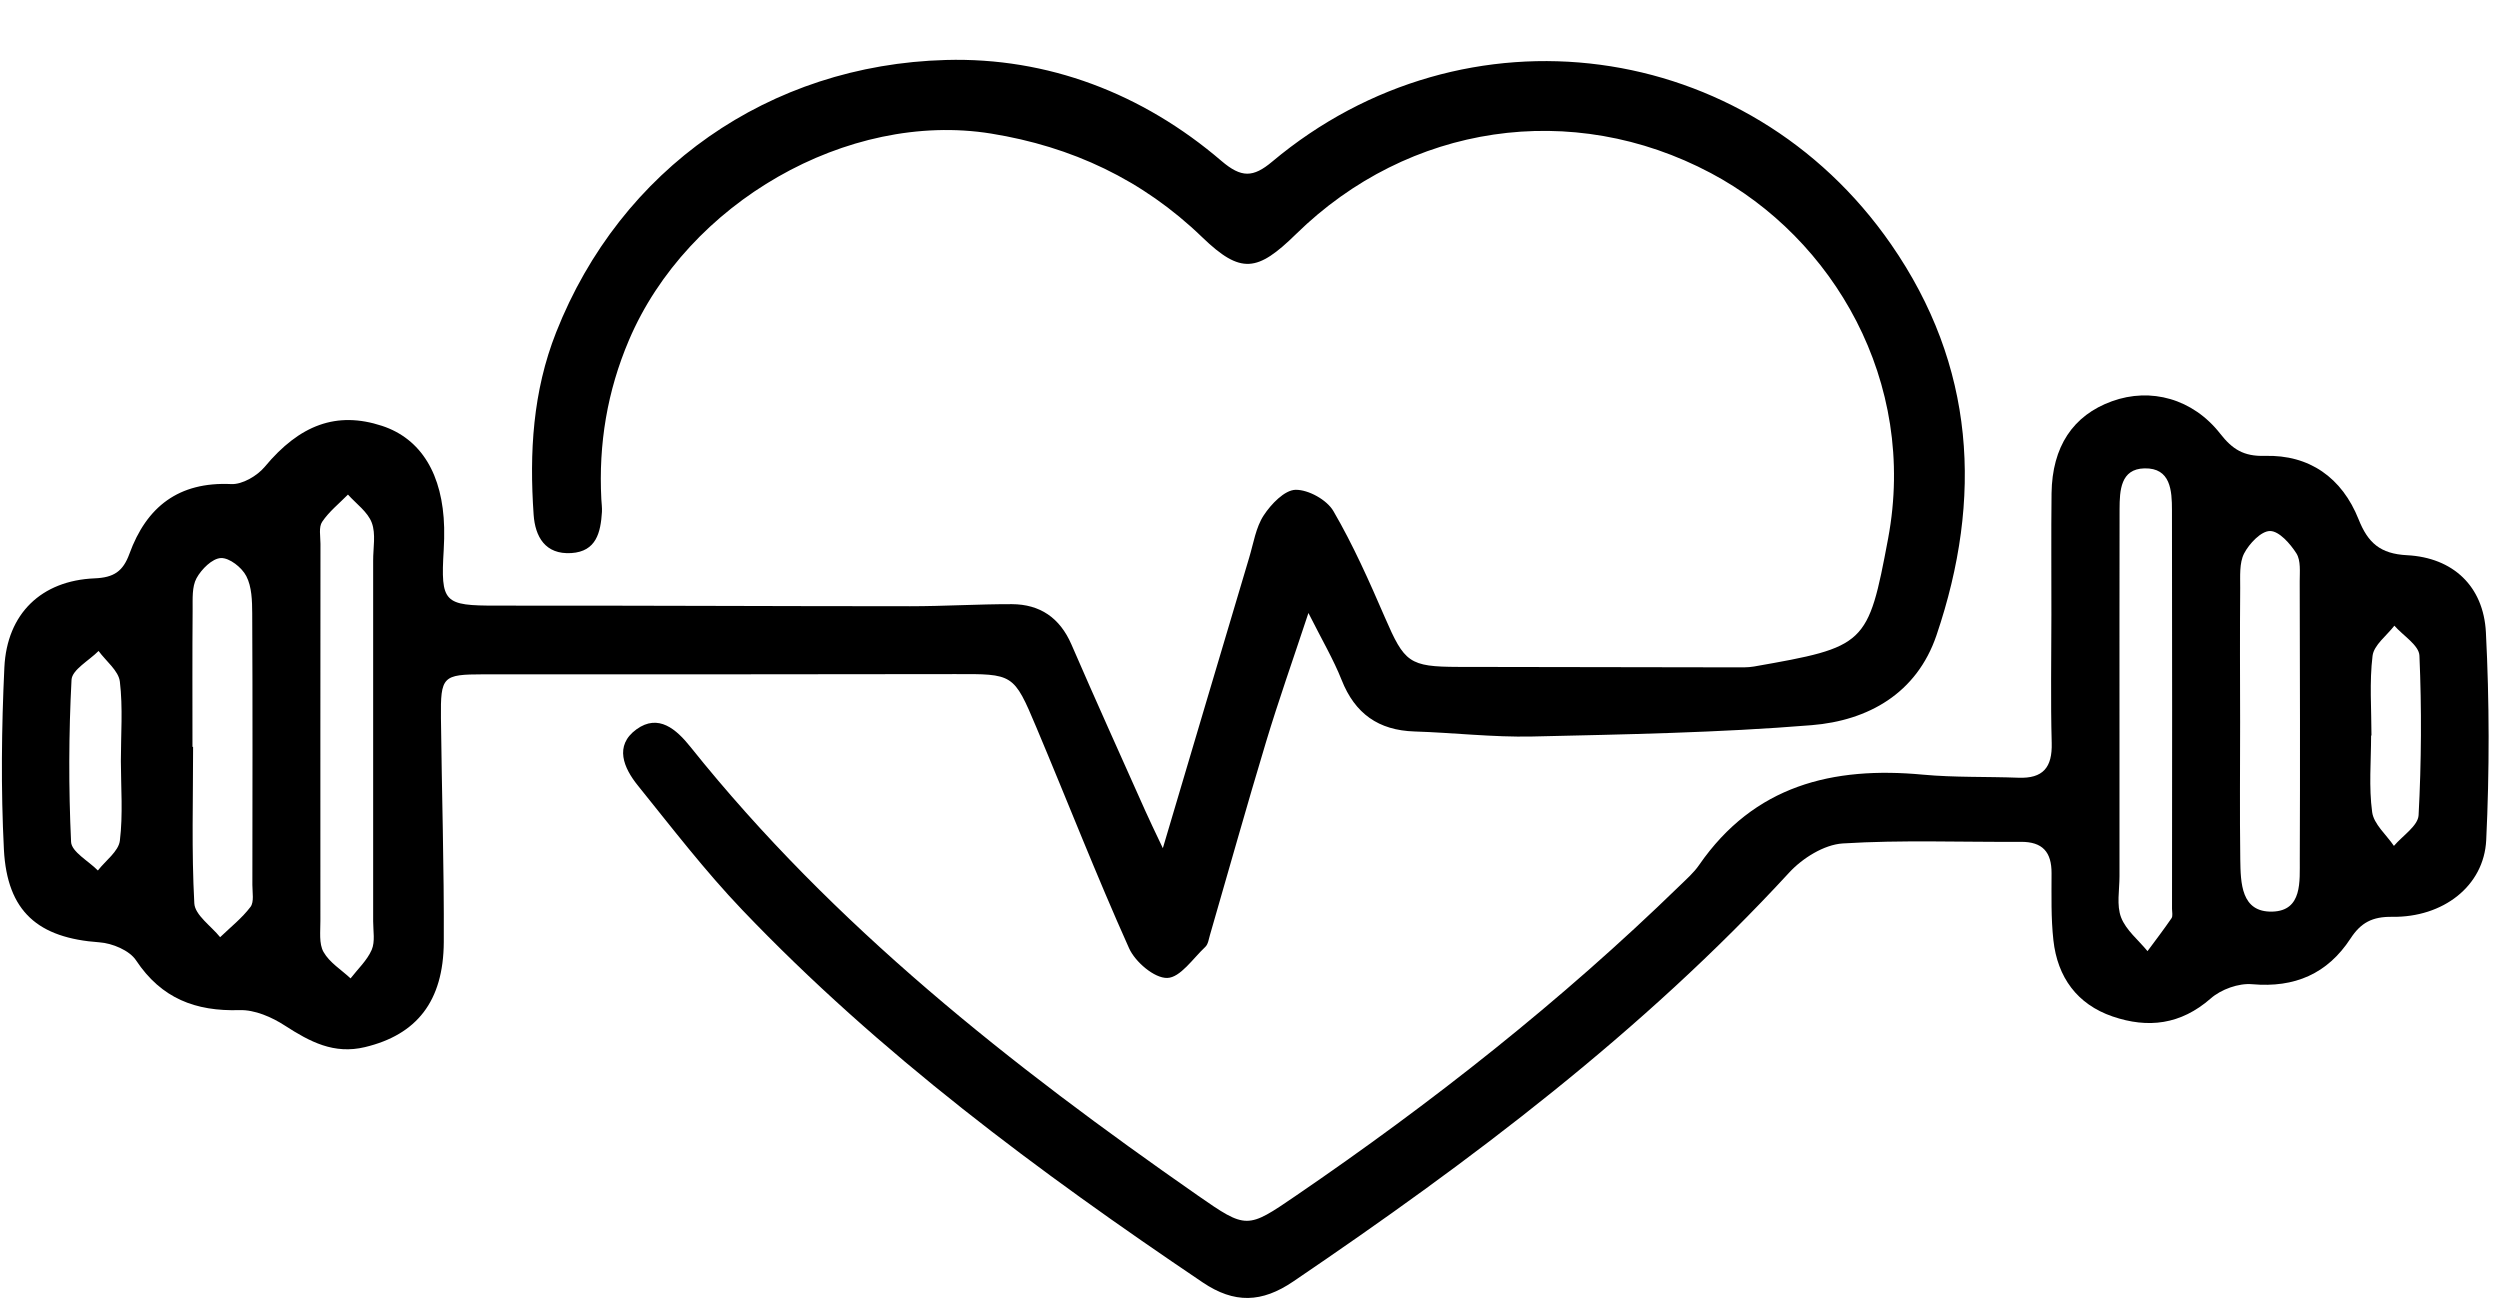 <svg xmlns="http://www.w3.org/2000/svg" xmlns:xlink="http://www.w3.org/1999/xlink" width="170" zoomAndPan="magnify" viewBox="0 0 127.5 66.75" height="89" preserveAspectRatio="xMidYMid meet" version="1.0"><defs><clipPath id="146ac110db"><path d="M 31 20 L 127 20 L 127 66.496 L 31 66.496 Z M 31 20 " clip-rule="nonzero"/></clipPath></defs><path fill="#000000" d="M 59.305 43.258 C 60.867 37.992 62.285 33.211 63.711 28.43 C 63.93 27.703 64.047 26.898 64.449 26.285 C 64.824 25.711 65.512 24.992 66.074 24.98 C 66.727 24.969 67.672 25.492 68.004 26.066 C 69.012 27.797 69.832 29.645 70.629 31.488 C 71.629 33.793 71.863 34.004 74.367 34.012 C 79.07 34.023 83.777 34.027 88.48 34.035 C 88.805 34.035 89.137 34.047 89.453 33.992 C 95.168 32.988 95.27 32.914 96.293 27.469 C 97.797 19.449 93.496 12.141 87.254 8.828 C 80.18 5.07 71.84 6.312 66.102 11.934 C 64.129 13.867 63.289 14.004 61.312 12.098 C 58.262 9.152 54.652 7.477 50.547 6.812 C 43.223 5.633 35.051 10.355 32.078 17.344 C 30.965 19.957 30.523 22.645 30.668 25.457 C 30.68 25.676 30.711 25.895 30.699 26.109 C 30.633 27.148 30.418 28.125 29.137 28.207 C 27.805 28.289 27.293 27.371 27.215 26.25 C 26.996 23.082 27.168 19.973 28.363 16.949 C 31.652 8.609 39.23 3.305 48.238 3.059 C 53.426 2.914 58.266 4.758 62.293 8.207 C 63.312 9.078 63.91 9.059 64.879 8.246 C 74.711 0 89.129 1.902 96.445 12.461 C 100.734 18.648 101.133 25.402 98.762 32.395 C 97.754 35.367 95.273 36.75 92.391 36.984 C 87.652 37.371 82.887 37.453 78.133 37.562 C 76.137 37.605 74.137 37.367 72.137 37.305 C 70.305 37.246 69.102 36.398 68.422 34.676 C 68.008 33.633 67.43 32.652 66.73 31.262 C 65.926 33.691 65.199 35.746 64.57 37.832 C 63.582 41.105 62.66 44.402 61.707 47.688 C 61.648 47.895 61.613 48.156 61.473 48.289 C 60.844 48.879 60.195 49.859 59.531 49.875 C 58.875 49.895 57.895 49.059 57.582 48.359 C 55.914 44.645 54.434 40.844 52.852 37.09 C 51.695 34.34 51.676 34.371 48.684 34.379 C 40.668 34.395 32.656 34.391 24.641 34.391 C 22.574 34.395 22.465 34.492 22.488 36.625 C 22.531 40.434 22.652 44.238 22.633 48.043 C 22.617 51.082 21.238 52.773 18.617 53.402 C 17.031 53.785 15.805 53.129 14.535 52.309 C 13.863 51.871 12.988 51.492 12.219 51.516 C 9.973 51.586 8.23 50.922 6.938 48.977 C 6.602 48.469 5.727 48.105 5.074 48.059 C 1.949 47.84 0.363 46.5 0.199 43.324 C 0.043 40.234 0.078 37.125 0.223 34.035 C 0.355 31.293 2.113 29.609 4.824 29.496 C 5.809 29.457 6.273 29.137 6.598 28.25 C 7.473 25.84 9.117 24.562 11.793 24.688 C 12.359 24.715 13.117 24.27 13.504 23.805 C 15.281 21.668 17.164 20.957 19.484 21.719 C 21.477 22.375 22.586 24.191 22.652 26.906 C 22.66 27.285 22.652 27.668 22.629 28.047 C 22.469 30.746 22.637 30.887 25.32 30.887 C 32.355 30.879 39.387 30.918 46.418 30.918 C 48.148 30.918 49.879 30.809 51.609 30.812 C 53.043 30.82 54.051 31.508 54.641 32.863 C 55.871 35.703 57.148 38.523 58.41 41.352 C 58.625 41.84 58.863 42.32 59.305 43.258 Z M 19.031 37.551 C 19.031 34.566 19.031 31.582 19.031 28.598 C 19.027 27.945 19.176 27.23 18.961 26.66 C 18.754 26.105 18.168 25.695 17.746 25.223 C 17.297 25.68 16.781 26.09 16.43 26.613 C 16.246 26.883 16.344 27.355 16.344 27.734 C 16.34 34.141 16.336 40.547 16.34 46.953 C 16.344 47.496 16.258 48.125 16.5 48.551 C 16.805 49.09 17.406 49.457 17.879 49.898 C 18.25 49.418 18.723 48.98 18.957 48.441 C 19.137 48.023 19.031 47.477 19.031 46.988 C 19.035 43.844 19.031 40.695 19.031 37.551 Z M 9.816 38.09 C 9.828 38.09 9.836 38.09 9.848 38.09 C 9.848 40.75 9.766 43.418 9.91 46.07 C 9.941 46.668 10.766 47.223 11.227 47.797 C 11.754 47.289 12.34 46.828 12.777 46.25 C 12.965 46 12.871 45.512 12.871 45.133 C 12.875 40.516 12.887 35.898 12.863 31.281 C 12.859 30.641 12.844 29.926 12.562 29.383 C 12.336 28.941 11.699 28.441 11.266 28.461 C 10.824 28.48 10.273 29.031 10.023 29.488 C 9.785 29.926 9.828 30.543 9.824 31.082 C 9.805 33.418 9.816 35.754 9.816 38.09 Z M 6.164 38.816 C 6.164 37.465 6.273 36.098 6.113 34.762 C 6.047 34.207 5.406 33.719 5.027 33.199 C 4.543 33.688 3.676 34.156 3.648 34.668 C 3.504 37.418 3.496 40.188 3.625 42.938 C 3.648 43.445 4.516 43.91 4.992 44.395 C 5.383 43.891 6.047 43.418 6.113 42.875 C 6.277 41.539 6.168 40.172 6.164 38.816 Z M 6.164 38.816 " fill-opacity="1" fill-rule="evenodd"/><g clip-path="url(#146ac110db)"><path fill="#000000" d="M 104.621 31.363 C 104.625 29.297 104.605 27.23 104.629 25.16 C 104.66 22.777 105.723 21.184 107.707 20.465 C 109.688 19.746 111.836 20.336 113.23 22.117 C 113.848 22.906 114.418 23.281 115.504 23.25 C 117.777 23.184 119.441 24.359 120.289 26.488 C 120.762 27.676 121.383 28.246 122.762 28.316 C 125.102 28.438 126.66 29.895 126.781 32.25 C 126.961 35.773 126.965 39.32 126.797 42.844 C 126.684 45.195 124.59 46.797 121.996 46.758 C 120.992 46.746 120.406 47.051 119.875 47.867 C 118.699 49.664 117.031 50.387 114.859 50.195 C 114.172 50.133 113.273 50.457 112.746 50.922 C 111.215 52.262 109.547 52.457 107.742 51.84 C 105.93 51.219 104.93 49.836 104.723 47.949 C 104.598 46.82 104.629 45.672 104.629 44.531 C 104.633 43.457 104.172 42.926 103.066 42.934 C 100.035 42.953 96.996 42.828 93.973 43.016 C 93.027 43.078 91.926 43.766 91.25 44.5 C 83.77 52.625 75.039 59.195 65.957 65.355 C 64.352 66.445 62.953 66.492 61.336 65.402 C 52.961 59.754 44.867 53.75 37.859 46.41 C 35.957 44.418 34.266 42.215 32.531 40.062 C 31.812 39.172 31.309 38.031 32.461 37.195 C 33.582 36.383 34.496 37.195 35.215 38.094 C 42.516 47.227 51.582 54.348 61.086 60.969 C 63.57 62.699 63.613 62.676 66.07 60.996 C 73.02 56.25 79.613 51.059 85.656 45.18 C 86.004 44.84 86.383 44.512 86.656 44.113 C 89.461 40.055 93.465 39.074 98.078 39.508 C 99.688 39.656 101.32 39.602 102.941 39.664 C 104.191 39.711 104.672 39.145 104.637 37.891 C 104.578 35.715 104.621 33.539 104.621 31.363 Z M 108.094 37.684 C 108.094 40.016 108.09 42.352 108.094 44.688 C 108.094 45.395 107.938 46.168 108.176 46.789 C 108.426 47.438 109.059 47.941 109.523 48.508 C 109.934 47.953 110.355 47.402 110.746 46.832 C 110.824 46.719 110.773 46.512 110.773 46.352 C 110.777 39.574 110.785 32.797 110.77 26.02 C 110.77 25.023 110.707 23.855 109.367 23.887 C 108.145 23.914 108.102 25.02 108.098 25.965 C 108.09 29.871 108.094 33.777 108.094 37.684 Z M 114.246 36.82 C 114.246 39.156 114.223 41.492 114.254 43.824 C 114.273 45.027 114.289 46.535 115.891 46.492 C 117.434 46.449 117.281 44.938 117.289 43.824 C 117.309 39.102 117.297 34.375 117.285 29.652 C 117.285 29.168 117.348 28.59 117.117 28.223 C 116.801 27.727 116.234 27.082 115.773 27.082 C 115.32 27.078 114.711 27.723 114.449 28.227 C 114.199 28.715 114.254 29.391 114.25 29.98 C 114.23 32.262 114.242 34.543 114.246 36.82 Z M 120.945 37.512 C 120.938 37.512 120.934 37.512 120.926 37.512 C 120.926 38.816 120.805 40.137 120.98 41.418 C 121.062 42.031 121.703 42.57 122.09 43.141 C 122.531 42.621 123.32 42.117 123.348 41.574 C 123.492 38.867 123.508 36.148 123.391 33.438 C 123.371 32.91 122.559 32.418 122.113 31.91 C 121.723 32.418 121.066 32.898 121 33.449 C 120.836 34.785 120.945 36.156 120.945 37.512 Z M 120.945 37.512 " fill-opacity="1" fill-rule="evenodd"/></g></svg>